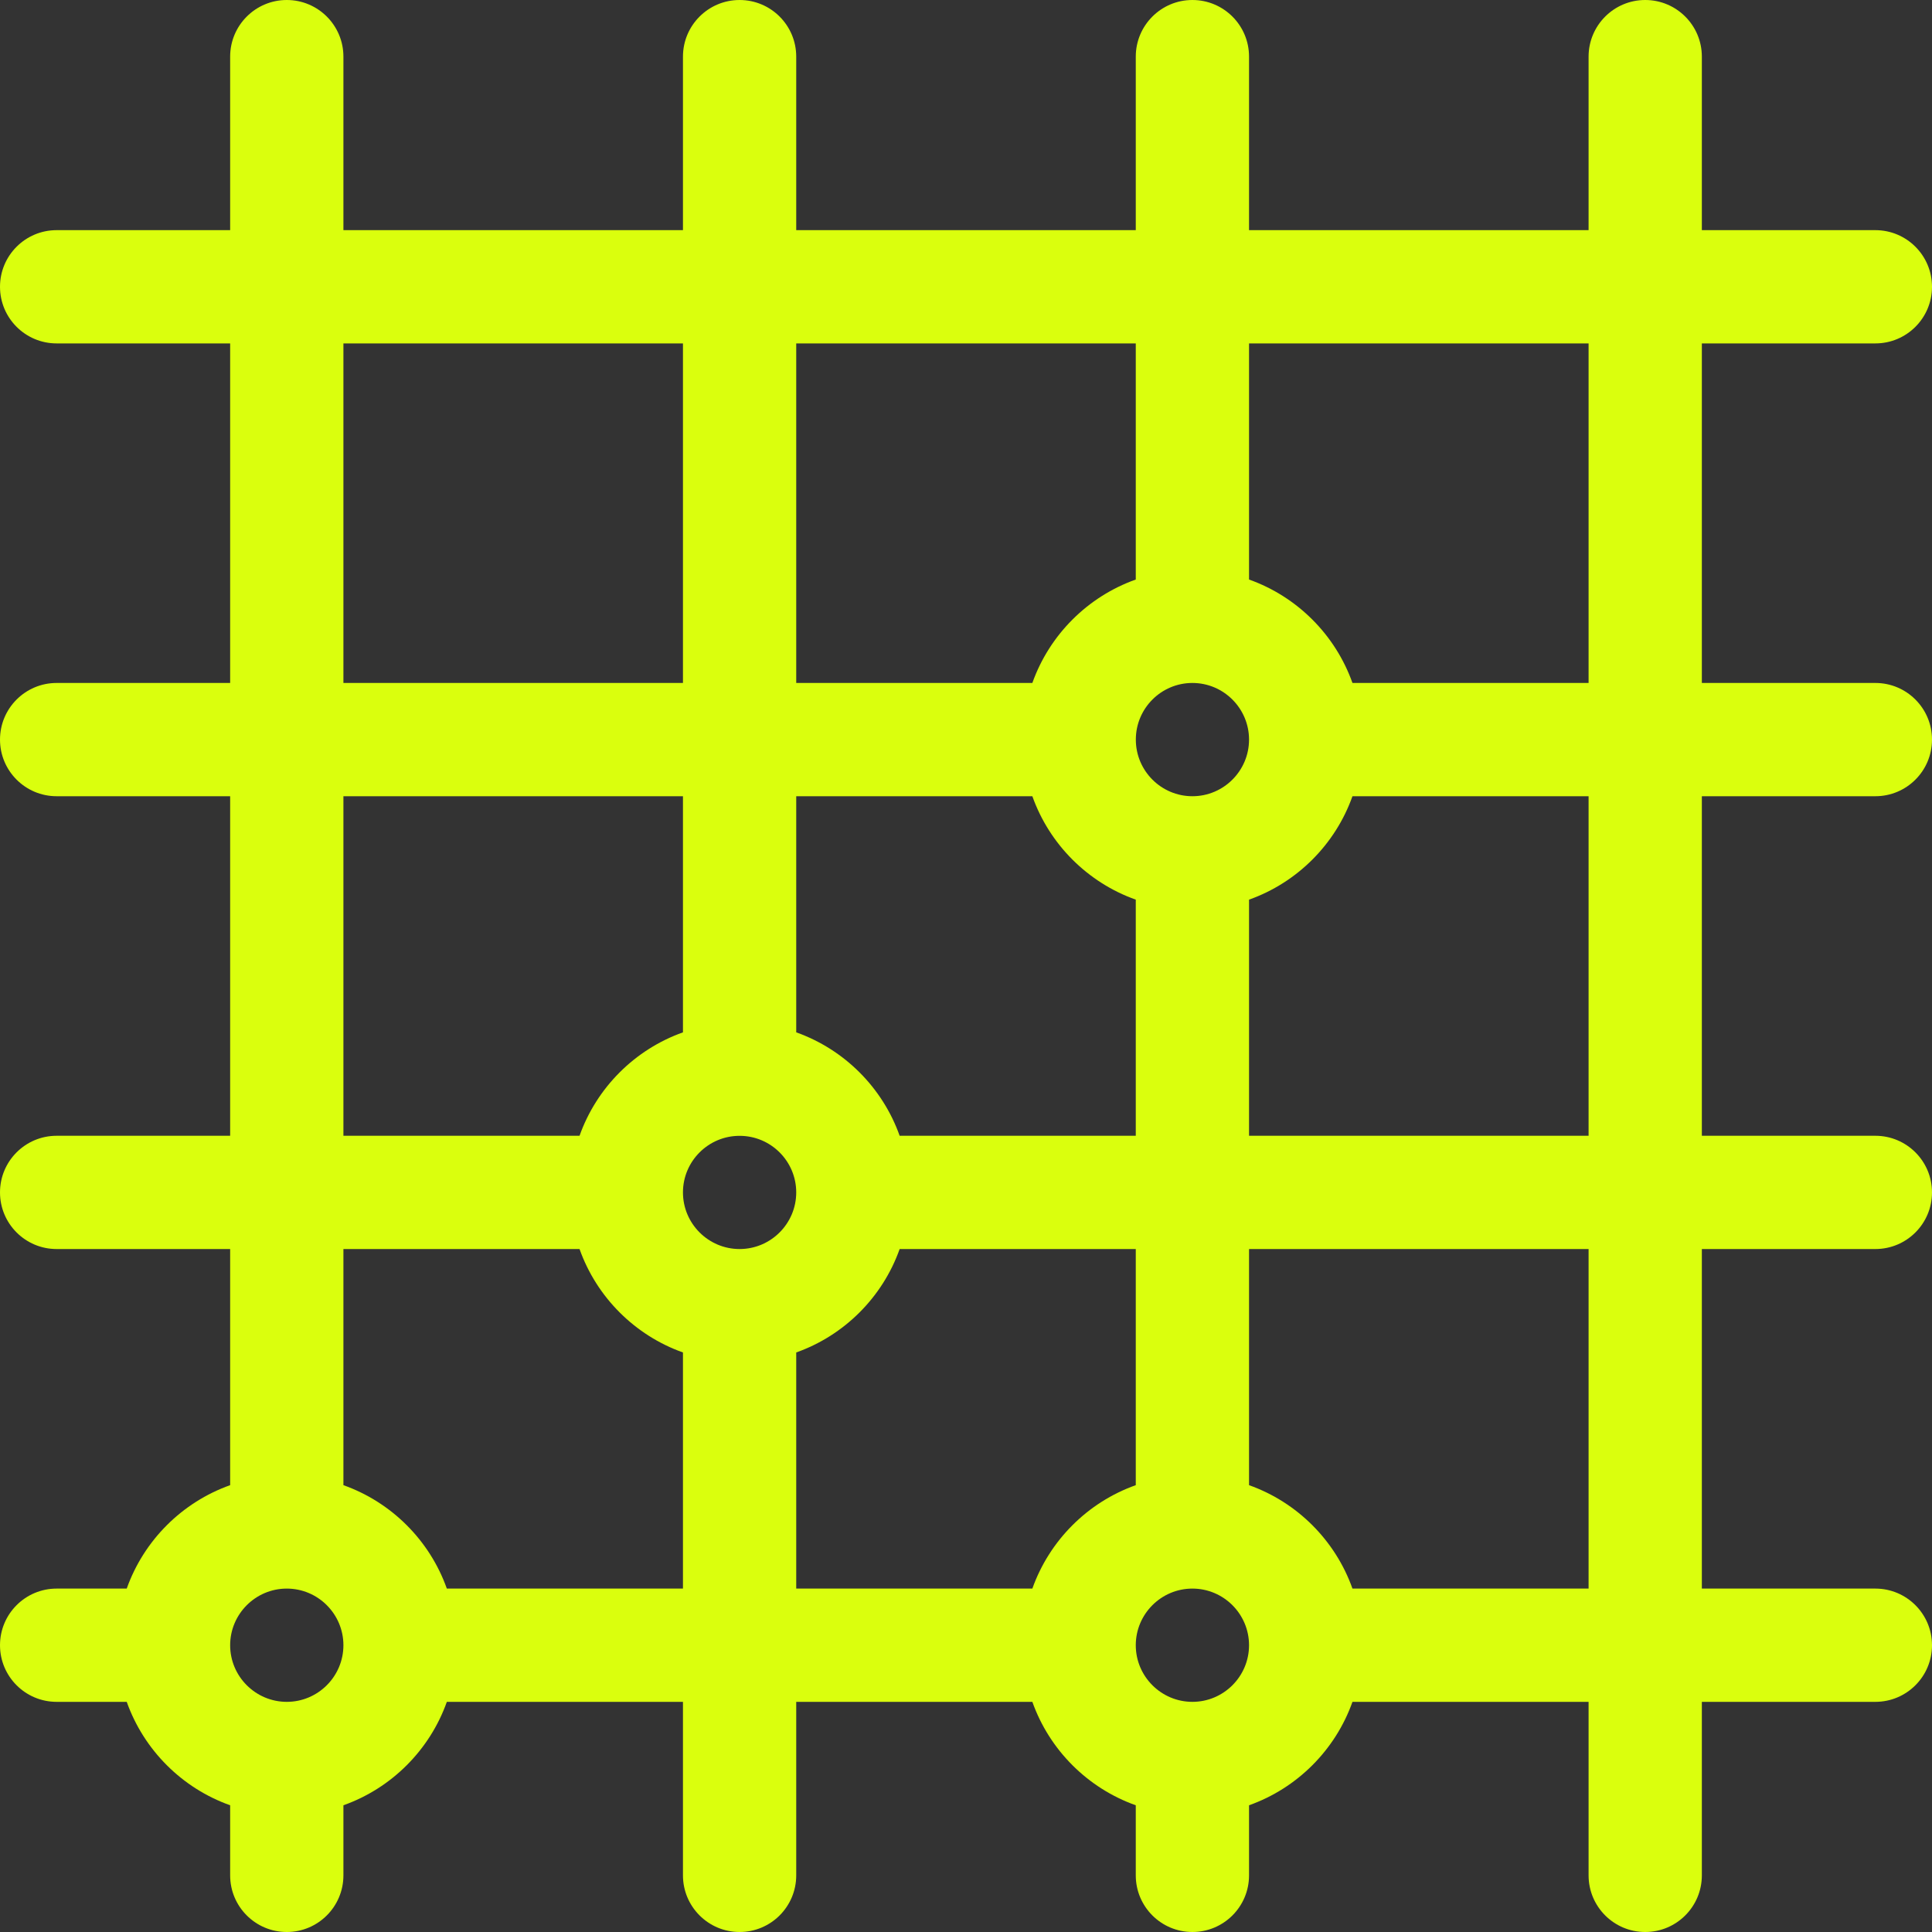 <svg xmlns="http://www.w3.org/2000/svg" width="32" height="32" viewBox="0 0 32 32">
  <rect x="0" y="0" width="32" height="32" fill="#333333" stroke="none"/>
  <path fill="#DAFF0D" d="M31.062,13.188 C31.58,13.188 32,12.768 32,12.25 C32,11.732 31.58,11.312 31.062,11.312 L28.188,11.312 L28.188,5.688 L31.062,5.688 C31.58,5.688 32,5.268 32,4.75 C32,4.232 31.58,3.812 31.062,3.812 L28.188,3.812 L28.188,0.938 C28.188,0.42 27.768,0 27.25,0 C26.732,0 26.312,0.42 26.312,0.938 L26.312,3.812 L20.688,3.812 L20.688,0.938 C20.688,0.42 20.268,0 19.75,0 C19.232,0 18.812,0.42 18.812,0.938 L18.812,3.812 L13.188,3.812 L13.188,0.938 C13.188,0.42 12.768,0 12.25,0 C11.732,0 11.312,0.42 11.312,0.938 L11.312,3.812 L5.688,3.812 L5.688,0.938 C5.688,0.42 5.268,0 4.75,0 C4.232,0 3.812,0.42 3.812,0.938 L3.812,3.812 L0.938,3.812 C0.42,3.812 0,4.232 0,4.75 C0,5.268 0.42,5.688 0.938,5.688 L3.812,5.688 L3.812,11.312 L0.938,11.312 C0.42,11.312 0,11.732 0,12.25 C0,12.768 0.42,13.188 0.938,13.188 L3.812,13.188 L3.812,18.812 L0.938,18.812 C0.42,18.812 0,19.232 0,19.75 C0,20.268 0.42,20.688 0.938,20.688 L3.812,20.688 L3.812,24.599 C3.015,24.882 2.382,25.515 2.099,26.312 L0.938,26.312 C0.42,26.312 0,26.732 0,27.25 C0,27.768 0.42,28.188 0.938,28.188 L2.099,28.188 C2.382,28.985 3.015,29.618 3.812,29.901 L3.812,31.062 C3.812,31.58 4.232,32 4.75,32 C5.268,32 5.688,31.58 5.688,31.062 L5.688,29.901 C6.485,29.618 7.118,28.985 7.401,28.188 L11.312,28.188 L11.312,31.062 C11.312,31.58 11.732,32 12.25,32 C12.768,32 13.188,31.58 13.188,31.062 L13.188,28.188 L17.099,28.188 C17.382,28.985 18.015,29.618 18.812,29.901 L18.812,31.062 C18.812,31.58 19.232,32 19.75,32 C20.268,32 20.688,31.58 20.688,31.062 L20.688,29.901 C21.485,29.618 22.118,28.985 22.401,28.188 L26.312,28.188 L26.312,31.062 C26.312,31.58 26.732,32 27.25,32 C27.768,32 28.188,31.58 28.188,31.062 L28.188,28.188 L31.062,28.188 C31.58,28.188 32,27.768 32,27.25 C32,26.732 31.58,26.312 31.062,26.312 L28.188,26.312 L28.188,20.688 L31.062,20.688 C31.58,20.688 32,20.268 32,19.75 C32,19.232 31.58,18.812 31.062,18.812 L28.188,18.812 L28.188,13.188 L31.062,13.188 Z M18.813,12.249 C18.813,11.733 19.233,11.312 19.75,11.312 C20.267,11.312 20.688,11.733 20.688,12.25 C20.688,12.767 20.267,13.188 19.75,13.188 C19.233,13.188 18.813,12.767 18.813,12.251 C18.813,12.251 18.813,12.25 18.813,12.25 C18.813,12.25 18.813,12.249 18.813,12.249 Z M13.188,5.688 L18.812,5.688 L18.812,9.599 C18.015,9.882 17.382,10.515 17.099,11.312 L13.188,11.312 L13.188,5.688 Z M13.188,13.188 L17.099,13.188 C17.382,13.985 18.015,14.618 18.812,14.901 L18.812,18.812 L14.901,18.812 C14.618,18.015 13.985,17.382 13.188,17.099 L13.188,13.188 Z M5.688,5.688 L11.312,5.688 L11.312,11.312 L5.688,11.312 L5.688,5.688 Z M5.688,13.188 L11.312,13.188 L11.312,17.099 C10.515,17.382 9.882,18.015 9.599,18.812 L5.688,18.812 L5.688,13.188 Z M4.75,28.188 C4.233,28.188 3.812,27.767 3.812,27.25 C3.812,26.733 4.233,26.312 4.75,26.312 C5.267,26.312 5.688,26.733 5.688,27.25 C5.688,27.767 5.267,28.188 4.75,28.188 Z M11.312,26.312 L7.401,26.312 C7.118,25.515 6.485,24.882 5.688,24.599 L5.688,20.688 L9.599,20.688 C9.882,21.485 10.515,22.118 11.312,22.401 L11.312,26.312 Z M12.25,20.688 C11.733,20.688 11.312,20.267 11.312,19.75 C11.312,19.233 11.733,18.813 12.249,18.813 L12.25,18.813 C12.25,18.813 12.251,18.813 12.251,18.813 C12.767,18.813 13.188,19.233 13.188,19.75 C13.188,20.267 12.767,20.688 12.25,20.688 Z M17.099,26.312 L13.188,26.312 L13.188,22.401 C13.985,22.118 14.618,21.485 14.901,20.688 L18.812,20.688 L18.812,24.599 C18.015,24.882 17.382,25.515 17.099,26.312 Z M19.75,28.188 C19.233,28.188 18.812,27.767 18.812,27.25 C18.812,26.733 19.233,26.312 19.75,26.312 C20.267,26.312 20.688,26.733 20.688,27.25 C20.688,27.767 20.267,28.188 19.75,28.188 Z M26.312,26.312 L22.401,26.312 C22.118,25.515 21.485,24.882 20.688,24.599 L20.688,20.688 L26.312,20.688 L26.312,26.312 Z M26.312,18.812 L20.688,18.812 L20.688,14.901 C21.485,14.618 22.118,13.985 22.401,13.188 L26.312,13.188 L26.312,18.812 Z M26.312,11.312 L22.401,11.312 C22.118,10.515 21.485,9.882 20.688,9.599 L20.688,5.688 L26.312,5.688 L26.312,11.312 Z"/>
</svg>
